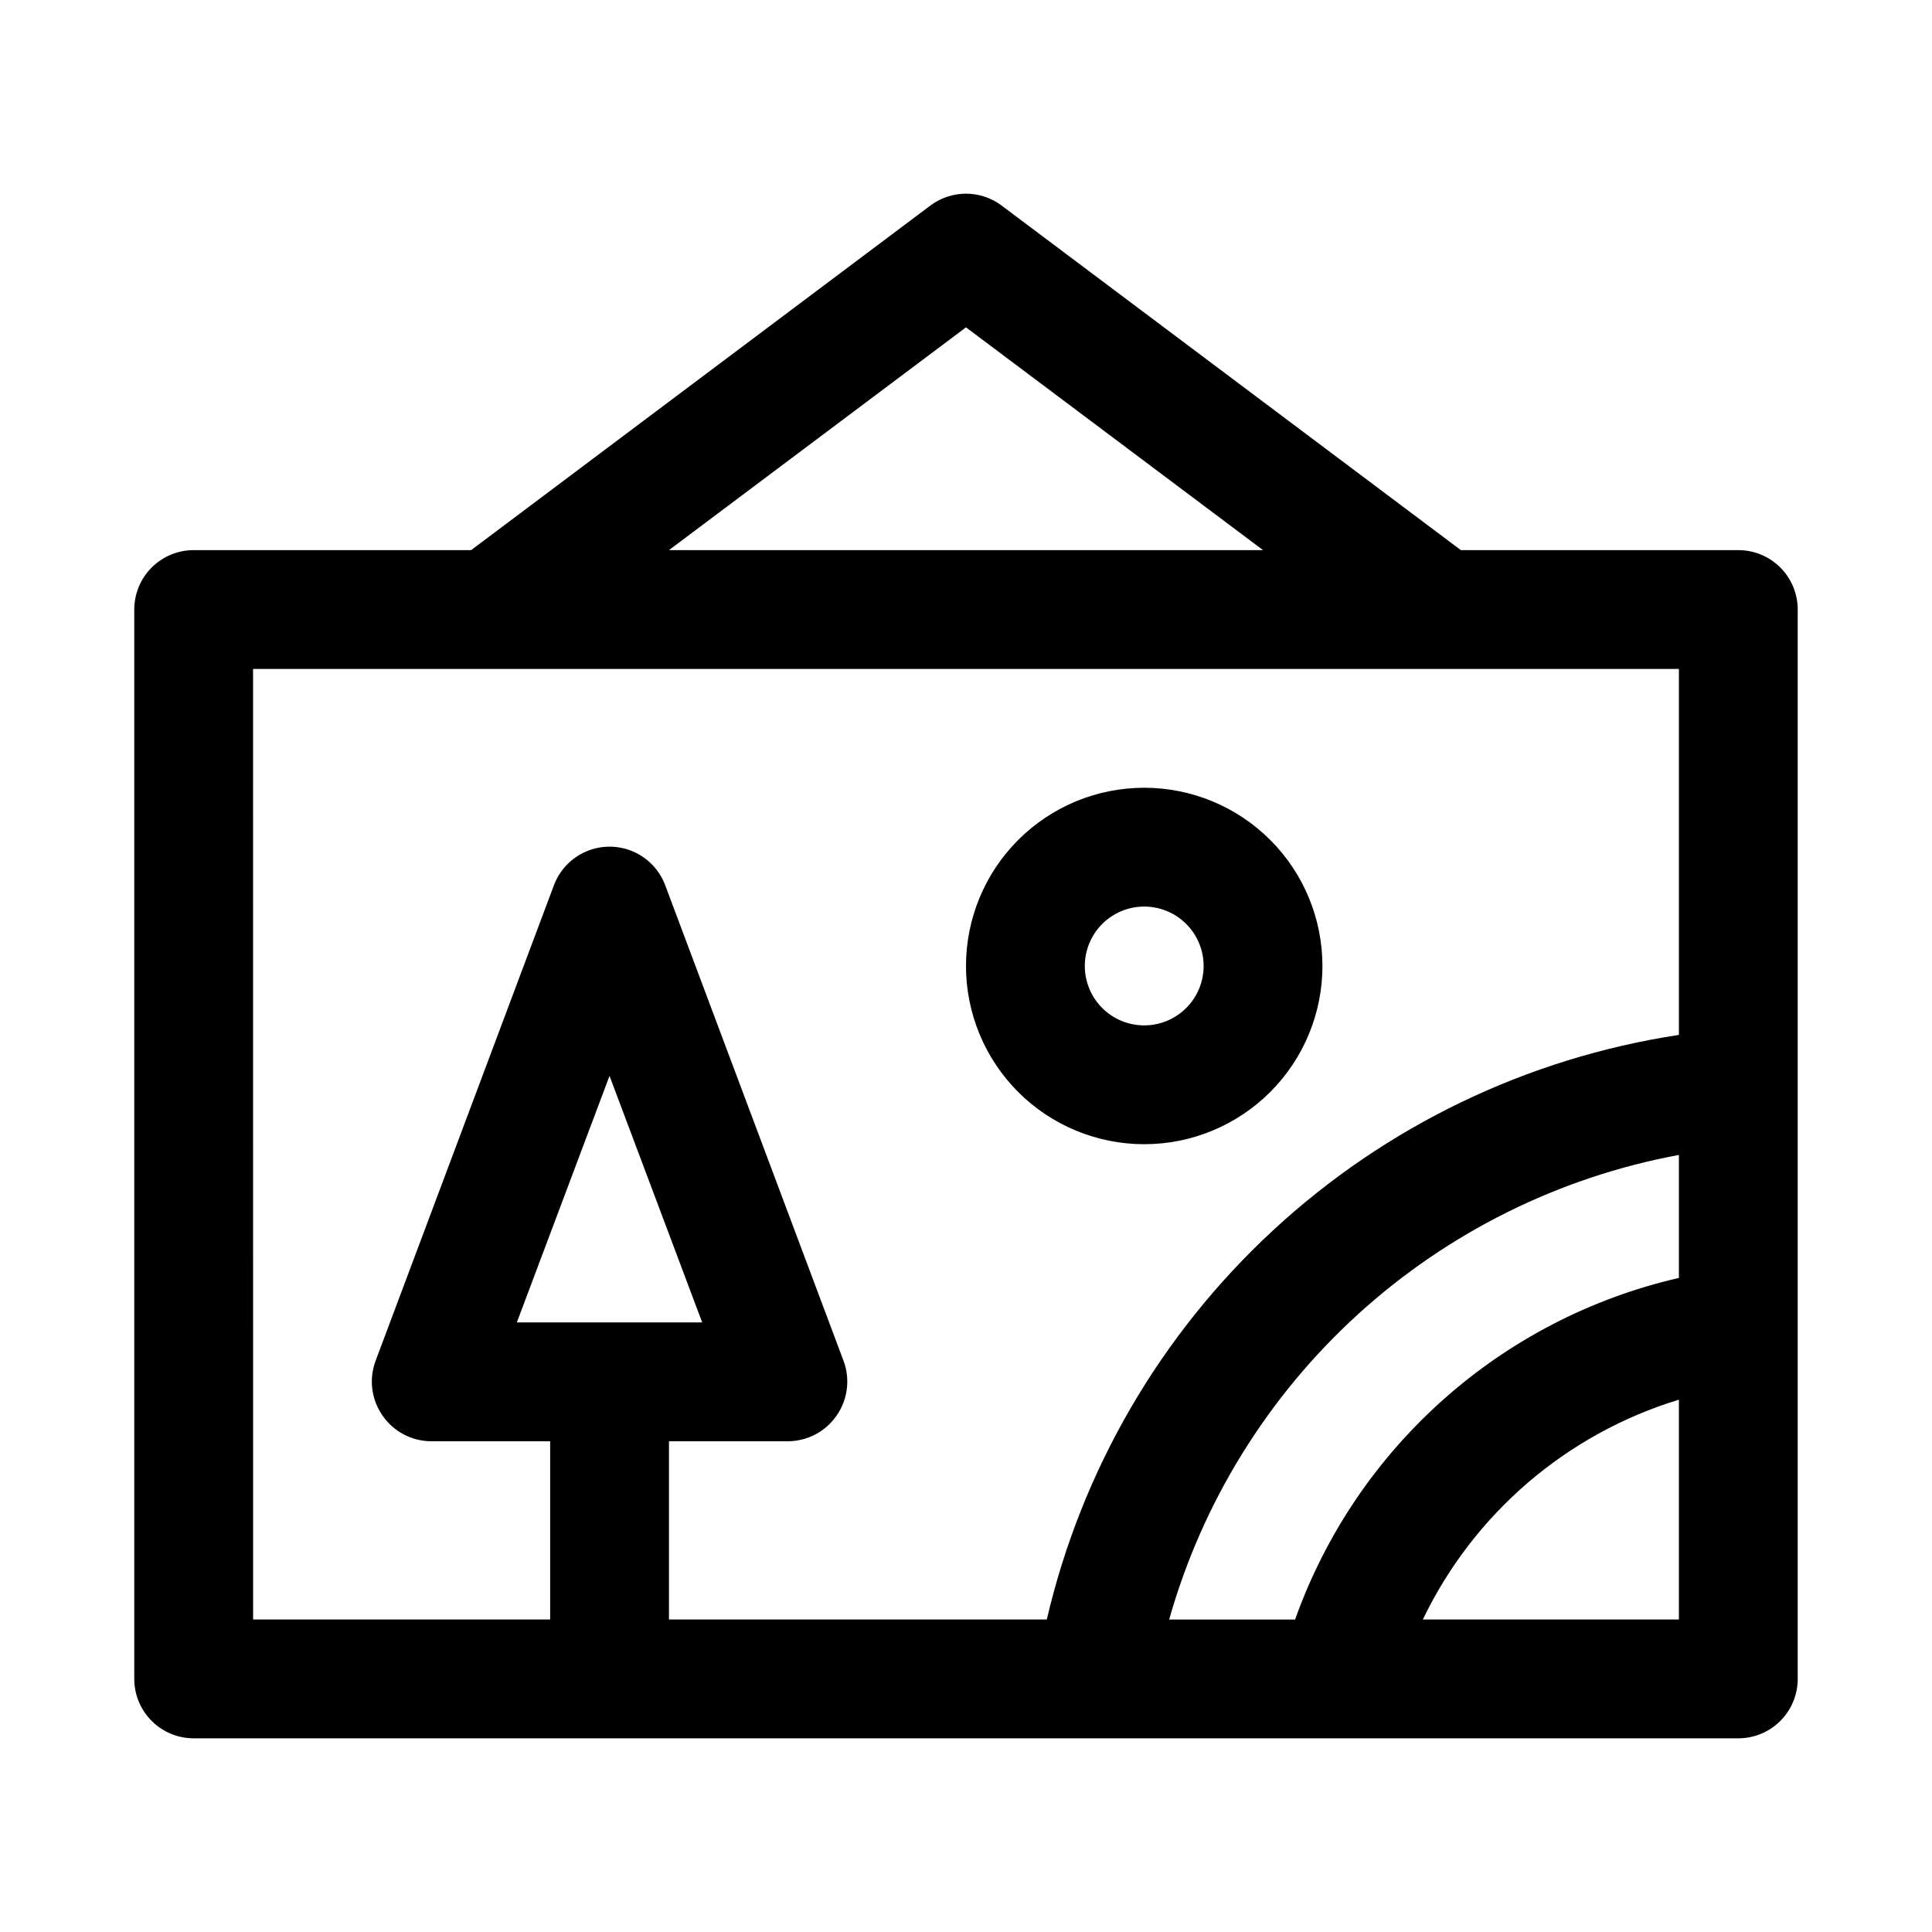 <?xml version="1.0" encoding="UTF-8"?>
<!-- The Best Svg Icon site in the world: iconSvg.co, Visit us! https://iconsvg.co -->
<svg fill="#000000" width="800px" height="800px" version="1.1" viewBox="144 144 512 512" xmlns="http://www.w3.org/2000/svg">
 <path d="m604.67 289.79h-73.527l-121.7-91.312c-2.727-2.047-6.039-3.152-9.445-3.152s-6.723 1.105-9.449 3.152l-121.7 91.312h-73.527c-4.176 0-8.18 1.66-11.133 4.613-2.949 2.953-4.609 6.957-4.609 11.133v283.39c0 4.176 1.66 8.18 4.609 11.133 2.953 2.953 6.957 4.613 11.133 4.613h409.35c4.176 0 8.18-1.66 11.133-4.613 2.953-2.953 4.609-6.957 4.609-11.133v-283.39c0-4.176-1.656-8.18-4.609-11.133-2.953-2.953-6.957-4.613-11.133-4.613zm-15.746 192.87c-47.129 10.84-85.473 44.973-101.71 90.527h-33.375c8.797-31.078 26.105-59.074 49.977-80.832 23.871-21.754 53.352-36.402 85.105-42.285zm-188.93-251.91 78.723 59.039h-157.44zm-188.93 90.527h377.86v96.984c-40.211 6.117-77.664 24.145-107.52 51.762-29.863 27.613-50.758 63.547-59.992 103.16h-100.13v-47.234h31.488c5.152-0.008 9.973-2.535 12.91-6.769 2.969-4.227 3.672-9.637 1.891-14.484l-47.23-125.95h-0.004c-1.477-4.074-4.574-7.363-8.559-9.082-3.981-1.719-8.496-1.719-12.48 0-3.981 1.719-7.078 5.008-8.559 9.082l-47.23 125.95c-1.785 4.848-1.078 10.258 1.887 14.484 2.938 4.234 7.758 6.762 12.91 6.769h31.488v47.23l-78.719 0.004zm69.902 173.18 24.562-65.336 24.559 65.336zm240.1 78.719v0.004c13.48-28.051 38.09-49.176 67.855-58.254v58.254zm-73.84-125.95c12.527 0 24.539-4.977 33.398-13.832 8.859-8.859 13.832-20.875 13.832-33.398 0-12.527-4.973-24.543-13.832-33.398-8.859-8.859-20.871-13.836-33.398-13.836-12.527 0-24.539 4.977-33.398 13.836-8.855 8.855-13.832 20.871-13.832 33.398 0 12.523 4.977 24.539 13.832 33.398 8.859 8.855 20.871 13.832 33.398 13.832zm0-62.977c4.176 0 8.18 1.66 11.133 4.613 2.953 2.953 4.613 6.957 4.613 11.133s-1.66 8.18-4.613 11.133c-2.953 2.949-6.957 4.609-11.133 4.609s-8.18-1.66-11.133-4.609c-2.953-2.953-4.609-6.957-4.609-11.133s1.656-8.18 4.609-11.133c2.953-2.953 6.957-4.613 11.133-4.613z"/>
</svg>